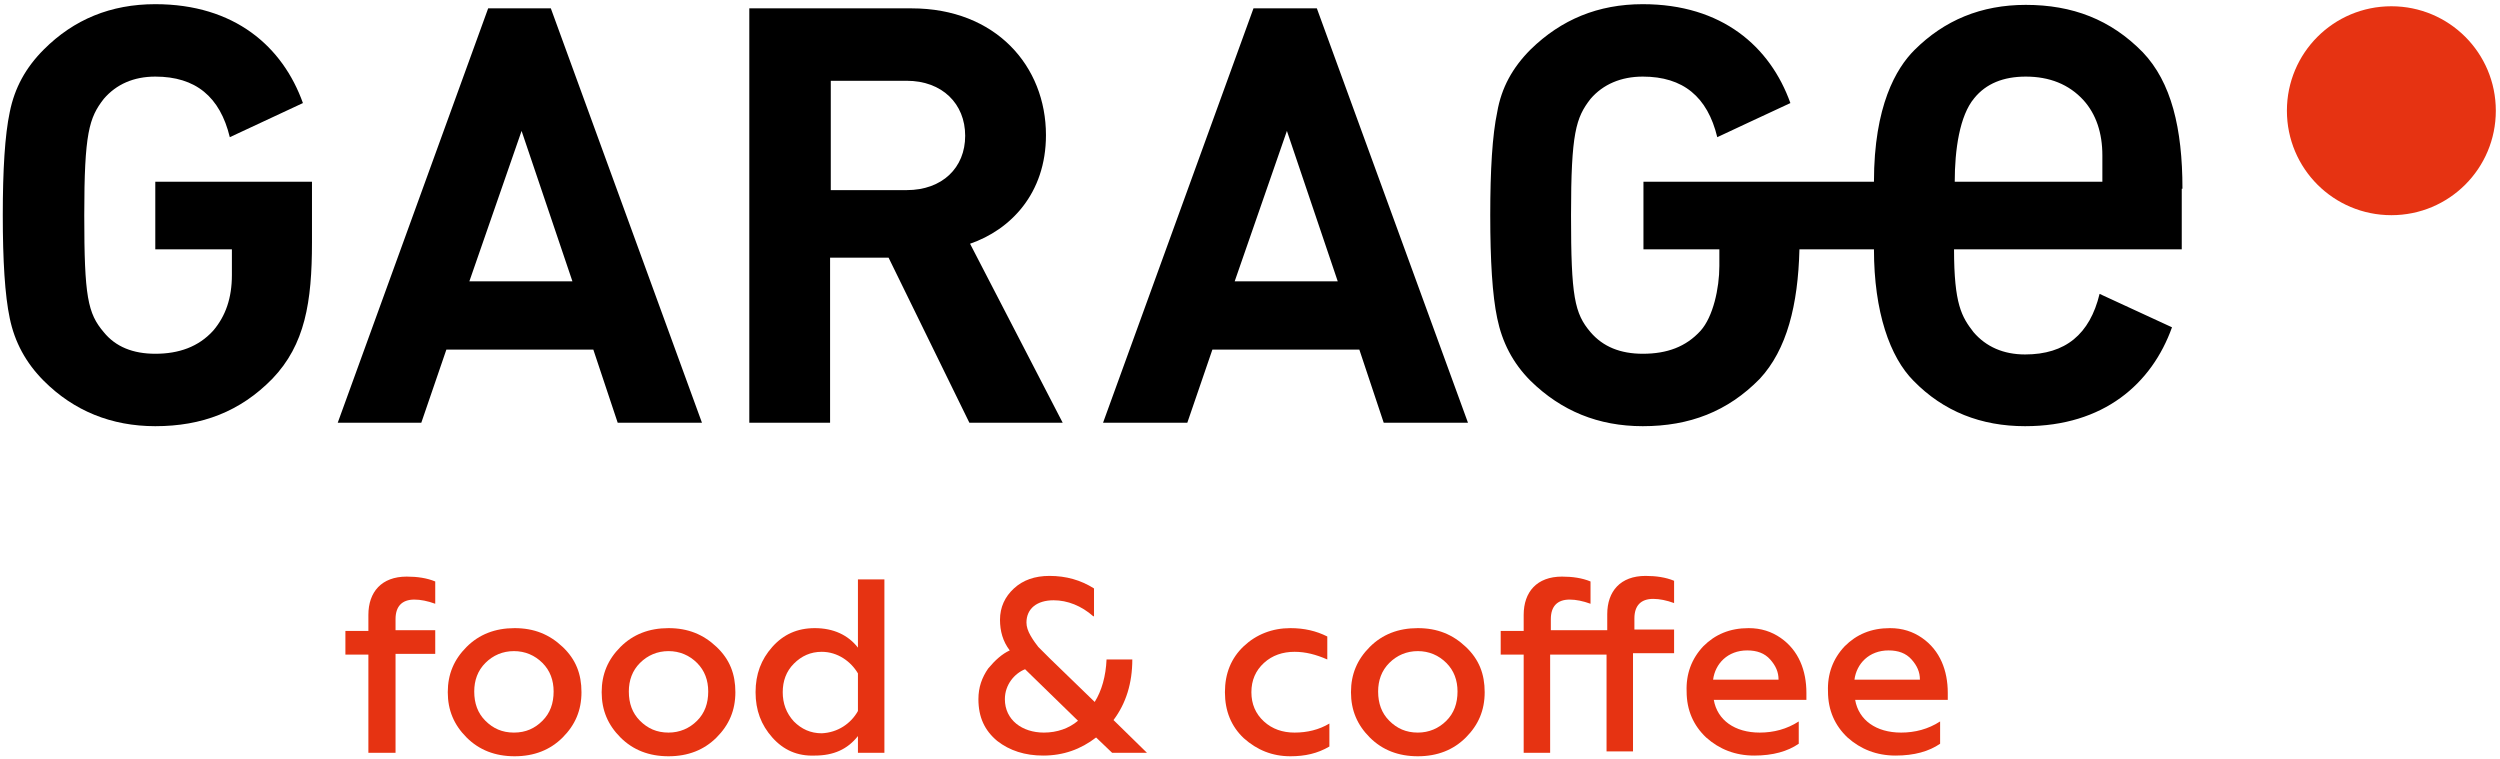 <svg width="359" height="109" viewBox="0 0 359 109" fill="none" xmlns="http://www.w3.org/2000/svg">
<path d="M56.7 108.1H52.9V94H49.6V90.6H52.9V88.3C52.9 85 54.8 82.8 58.4 82.8C59.9 82.8 61.3 83 62.5 83.5V86.7C61.4 86.3 60.4 86.1 59.5 86.1C57.7 86.1 56.8 87.1 56.8 88.9V90.5H62.5V93.9H56.8V108.1H56.7Z" fill="#E63312"/>
<path d="M67 105.9C65.2 104.1 64.3 102 64.3 99.4C64.3 96.8 65.2 94.7 67 92.9C68.8 91.1 71.1 90.2 73.9 90.2C76.7 90.2 78.9 91.1 80.8 92.9C82.7 94.7 83.5 96.8 83.5 99.4C83.5 102 82.6 104.1 80.8 105.9C79 107.7 76.7 108.6 73.9 108.6C71.1 108.6 68.8 107.7 67 105.9ZM77.9 103.5C79 102.4 79.5 101 79.5 99.3C79.5 97.7 79 96.3 77.9 95.2C76.8 94.1 75.4 93.5 73.8 93.5C72.2 93.5 70.8 94.1 69.7 95.2C68.6 96.3 68.1 97.7 68.1 99.3C68.1 101 68.6 102.4 69.7 103.5C70.8 104.6 72.1 105.2 73.8 105.2C75.5 105.2 76.8 104.6 77.9 103.5Z" fill="#E63312"/>
<path d="M89.1 105.9C87.3 104.1 86.4 102 86.4 99.4C86.4 96.8 87.3 94.7 89.1 92.9C90.9 91.1 93.2 90.2 96 90.2C98.8 90.2 101 91.1 102.9 92.9C104.8 94.7 105.6 96.8 105.6 99.4C105.6 102 104.7 104.1 102.9 105.9C101.1 107.7 98.8 108.6 96 108.6C93.2 108.6 90.9 107.7 89.1 105.9ZM100.1 103.5C101.2 102.4 101.7 101 101.7 99.3C101.7 97.7 101.2 96.3 100.1 95.2C99 94.1 97.6 93.5 96 93.5C94.4 93.5 93 94.1 91.9 95.2C90.8 96.3 90.3 97.7 90.3 99.3C90.3 101 90.8 102.4 91.9 103.5C93 104.6 94.3 105.2 96 105.2C97.6 105.2 99 104.6 100.1 103.5Z" fill="#E63312"/>
<path d="M110.9 105.9C109.3 104.1 108.5 102 108.5 99.4C108.5 96.8 109.3 94.7 110.9 92.9C112.5 91.1 114.5 90.2 117 90.2C119.7 90.2 121.8 91.2 123.2 93V83.2H127V108.1H123.2V105.7C121.7 107.6 119.7 108.5 117 108.5C114.5 108.6 112.5 107.7 110.9 105.9ZM123.2 102.1V96.7C122.2 95 120.3 93.6 118 93.6C116.4 93.6 115.1 94.2 114 95.3C112.9 96.4 112.4 97.8 112.4 99.4C112.4 101 112.9 102.4 114 103.6C115.1 104.7 116.4 105.3 118 105.3C120.3 105.2 122.2 103.9 123.2 102.1Z" fill="#E63312"/>
<path d="M157 88.5C155.3 87 153.3 86.2 151.3 86.2C148.9 86.2 147.4 87.4 147.4 89.4C147.4 90 147.6 90.6 148 91.3C148.4 92 148.8 92.5 149.1 92.9C149.5 93.3 150 93.8 150.7 94.5L157.2 100.8C158.2 99.2 158.8 97.1 158.9 94.7H162.6C162.6 98.1 161.7 101 159.9 103.4L164.7 108.1H159.7L157.4 105.9C155.2 107.6 152.7 108.5 149.8 108.5C147.2 108.5 145 107.8 143.2 106.4C141.4 104.9 140.5 103 140.5 100.4C140.5 98.7 141 97.3 141.9 96C142.9 94.8 143.9 93.9 145 93.4C144 92.1 143.6 90.6 143.6 89C143.6 87.2 144.3 85.7 145.6 84.5C146.9 83.3 148.6 82.7 150.7 82.7C153.1 82.7 155.2 83.3 157.1 84.5V88.5H157ZM154.8 103.5L147.2 96.1C145.7 96.7 144.3 98.3 144.3 100.4C144.3 103.4 146.8 105.2 149.9 105.2C151.8 105.2 153.5 104.6 154.8 103.5Z" fill="#E63312"/>
<path d="M178.6 106C176.8 104.3 175.9 102.1 175.9 99.4C175.9 96.7 176.8 94.5 178.6 92.8C180.4 91.1 182.7 90.2 185.3 90.2C187.3 90.2 189 90.6 190.6 91.4V94.7C189 94 187.5 93.6 185.9 93.6C184.2 93.6 182.7 94.1 181.5 95.2C180.3 96.3 179.7 97.7 179.7 99.4C179.7 101.1 180.3 102.5 181.5 103.6C182.7 104.7 184.2 105.2 185.9 105.2C187.7 105.2 189.4 104.8 190.9 103.9V107.2C189.2 108.2 187.4 108.6 185.3 108.6C182.7 108.6 180.5 107.7 178.6 106Z" fill="#E63312"/>
<path d="M196.7 105.9C194.9 104.1 194 102 194 99.4C194 96.8 194.9 94.7 196.7 92.9C198.5 91.1 200.8 90.2 203.6 90.2C206.4 90.2 208.6 91.1 210.5 92.9C212.4 94.7 213.2 96.8 213.2 99.4C213.2 102 212.3 104.1 210.5 105.9C208.7 107.7 206.4 108.6 203.6 108.6C200.8 108.6 198.5 107.7 196.7 105.9ZM207.7 103.5C208.8 102.4 209.3 101 209.3 99.3C209.3 97.7 208.8 96.3 207.7 95.2C206.6 94.1 205.2 93.5 203.6 93.5C202 93.5 200.6 94.1 199.5 95.2C198.4 96.3 197.9 97.7 197.9 99.3C197.9 101 198.4 102.4 199.5 103.5C200.6 104.6 201.9 105.2 203.6 105.2C205.2 105.2 206.6 104.6 207.7 103.5Z" fill="#E63312"/>
<path d="M222.6 108.1H218.8V94H215.5V90.6H218.8V88.3C218.8 85 220.7 82.8 224.3 82.8C225.8 82.8 227.2 83 228.4 83.5V86.7C227.3 86.3 226.3 86.1 225.4 86.1C223.6 86.1 222.7 87.1 222.7 88.9V90.5H230.8V88.2C230.8 84.9 232.7 82.7 236.3 82.7C237.8 82.7 239.2 82.9 240.4 83.4V86.6C239.3 86.2 238.3 86 237.4 86C235.6 86 234.7 87 234.7 88.8V90.4H240.4V93.8H234.5V107.9H230.7V94H222.6V108.1Z" fill="#E63312"/>
<path d="M244.6 92.8C246.3 91.1 248.4 90.2 251.1 90.2C252.9 90.2 254.4 90.7 255.7 91.6C258.3 93.4 259.4 96.3 259.4 99.5V100.5H246.1C246.6 103.4 249.1 105.2 252.7 105.2C254.7 105.2 256.6 104.7 258.3 103.6V106.8C256.7 107.9 254.6 108.5 251.9 108.5C249.2 108.5 246.9 107.6 245 105.9C243.2 104.2 242.2 102 242.2 99.3C242.1 96.8 242.9 94.6 244.6 92.8ZM255.4 97.6C255.4 96.5 255 95.6 254.2 94.7C253.4 93.8 252.3 93.4 250.9 93.4C248.1 93.4 246.3 95.3 246 97.6H255.4Z" fill="#E63312"/>
<path d="M264.9 92.8C266.6 91.1 268.7 90.2 271.4 90.2C273.2 90.2 274.7 90.7 276 91.6C278.6 93.4 279.7 96.3 279.7 99.5V100.5H266.4C266.9 103.4 269.4 105.2 273 105.2C275 105.2 276.9 104.7 278.6 103.6V106.8C277 107.9 274.9 108.5 272.2 108.5C269.5 108.5 267.2 107.6 265.3 105.9C263.5 104.2 262.5 102 262.5 99.3C262.4 96.8 263.2 94.6 264.9 92.8ZM275.7 97.6C275.7 96.5 275.3 95.6 274.5 94.7C273.7 93.8 272.6 93.4 271.2 93.4C268.4 93.4 266.6 95.3 266.3 97.6H275.7Z" fill="#E63312"/>
<path d="M358.4 15.9C358.4 24.2 351.7 30.9 343.4 30.9C335.1 30.9 328.4 24.2 328.4 15.9C328.4 7.6 335.1 0.9 343.4 0.9C351.7 0.9 358.4 7.6 358.4 15.9Z" fill="#E63312"/>
<path d="M22.4 35.8H33.3V39.5C33.3 42.8 32.4 45.4 30.6 47.5C28.5 49.8 25.7 50.8 22.3 50.8C19.1 50.8 16.6 49.8 14.9 47.7C12.6 45 12.1 42.6 12.1 30.9C12.1 19.1 12.8 16.9 14.9 14.2C16.7 12.1 19.2 11 22.3 11C28.1 11 31.6 13.9 33 19.7C33 19.7 40.7 16.1 43.5 14.8C40.6 6.7 33.7 0.6 22.3 0.6C15.9 0.6 10.6 2.8 6.3 7.1C3.7 9.7 2.1 12.6 1.4 16.1C0.7 19.4 0.4 24.4 0.4 30.9C0.4 37.4 0.7 42.4 1.4 45.7C2.1 49.1 3.7 52.1 6.3 54.7C10.6 59 16 61.2 22.3 61.2C29 61.2 34.5 59.1 39.1 54.4C43.8 49.5 44.8 43.4 44.8 34.8V26.1H22.3V35.8H22.4Z" fill="black"/>
<path d="M70.1 1.2L48.5 60.7H60.5L64.1 50.2H85.2L88.7 60.7H100.8L79.1 1.2H70.1ZM67.4 40.4L74.9 18.8L82.2 40.4H67.4Z" fill="black"/>
<path d="M150.2 19.4C150.2 9.5 143 1.2 130.9 1.2H107.6V60.7H119.2V37H127.6L139.2 60.7H152.6L139.3 35C145.1 33 150.2 27.8 150.2 19.4ZM130.2 27.3H119.3V11.6H130.2C135.3 11.6 138.6 14.9 138.6 19.5C138.6 24.1 135.3 27.3 130.2 27.3Z" fill="black"/>
<path d="M180 1.2L158.4 60.7H170.5L174.1 50.2H195.2L198.7 60.7H210.8L189.1 1.2H180ZM177.3 40.4L184.8 18.8L192.1 40.4H177.3Z" fill="black"/>
<path d="M313.4 27.1C313.4 18.4 311.8 11.8 307.7 7.5C303.1 2.8 297.6 0.7 290.9 0.7C284.5 0.7 279.2 2.9 274.9 7.2C272.3 9.8 269.1 15.2 269.1 26.1H236V35.8H246.9V38.2C246.9 41.4 246 45.5 244.2 47.5C242.1 49.8 239.4 50.8 235.9 50.8C232.7 50.8 230.2 49.8 228.4 47.7C226.1 45 225.6 42.6 225.6 30.9C225.6 19.1 226.3 16.9 228.4 14.2C230.2 12.1 232.8 11 235.9 11C241.7 11 245.2 13.9 246.6 19.7C246.6 19.7 254.7 15.9 257.1 14.8C254.2 6.7 247.3 0.6 235.9 0.6C229.5 0.6 224.2 2.8 219.8 7.1C217.2 9.7 215.6 12.6 215 16.1C214.3 19.4 214 24.4 214 30.9C214 37.4 214.3 42.4 215 45.7C215.7 49.1 217.2 52.1 219.8 54.7C224.2 59 229.5 61.2 235.9 61.2C242.6 61.2 248.1 59.1 252.7 54.4C256.6 50.2 258.2 43.8 258.4 35.8H269.1C269.1 44.8 271.4 51.3 274.8 54.7C279.1 59.1 284.5 61.2 290.8 61.2C302.1 61.2 309 55.1 311.9 47C311.5 46.8 301.5 42.2 301.5 42.2C300.1 48 296.6 50.9 290.8 50.9C287.7 50.9 285.2 49.8 283.4 47.7C281.7 45.5 280.6 43.7 280.6 35.8H313.3V27.1H313.4ZM301.9 26.1H280.7C280.7 21.5 281.4 16.6 283.5 14.1C285.2 12 287.7 11 290.9 11C294.3 11 297.1 12.1 299.2 14.4C301 16.4 301.9 19.1 301.9 22.3V26.1Z" fill="black"/>
</svg>
